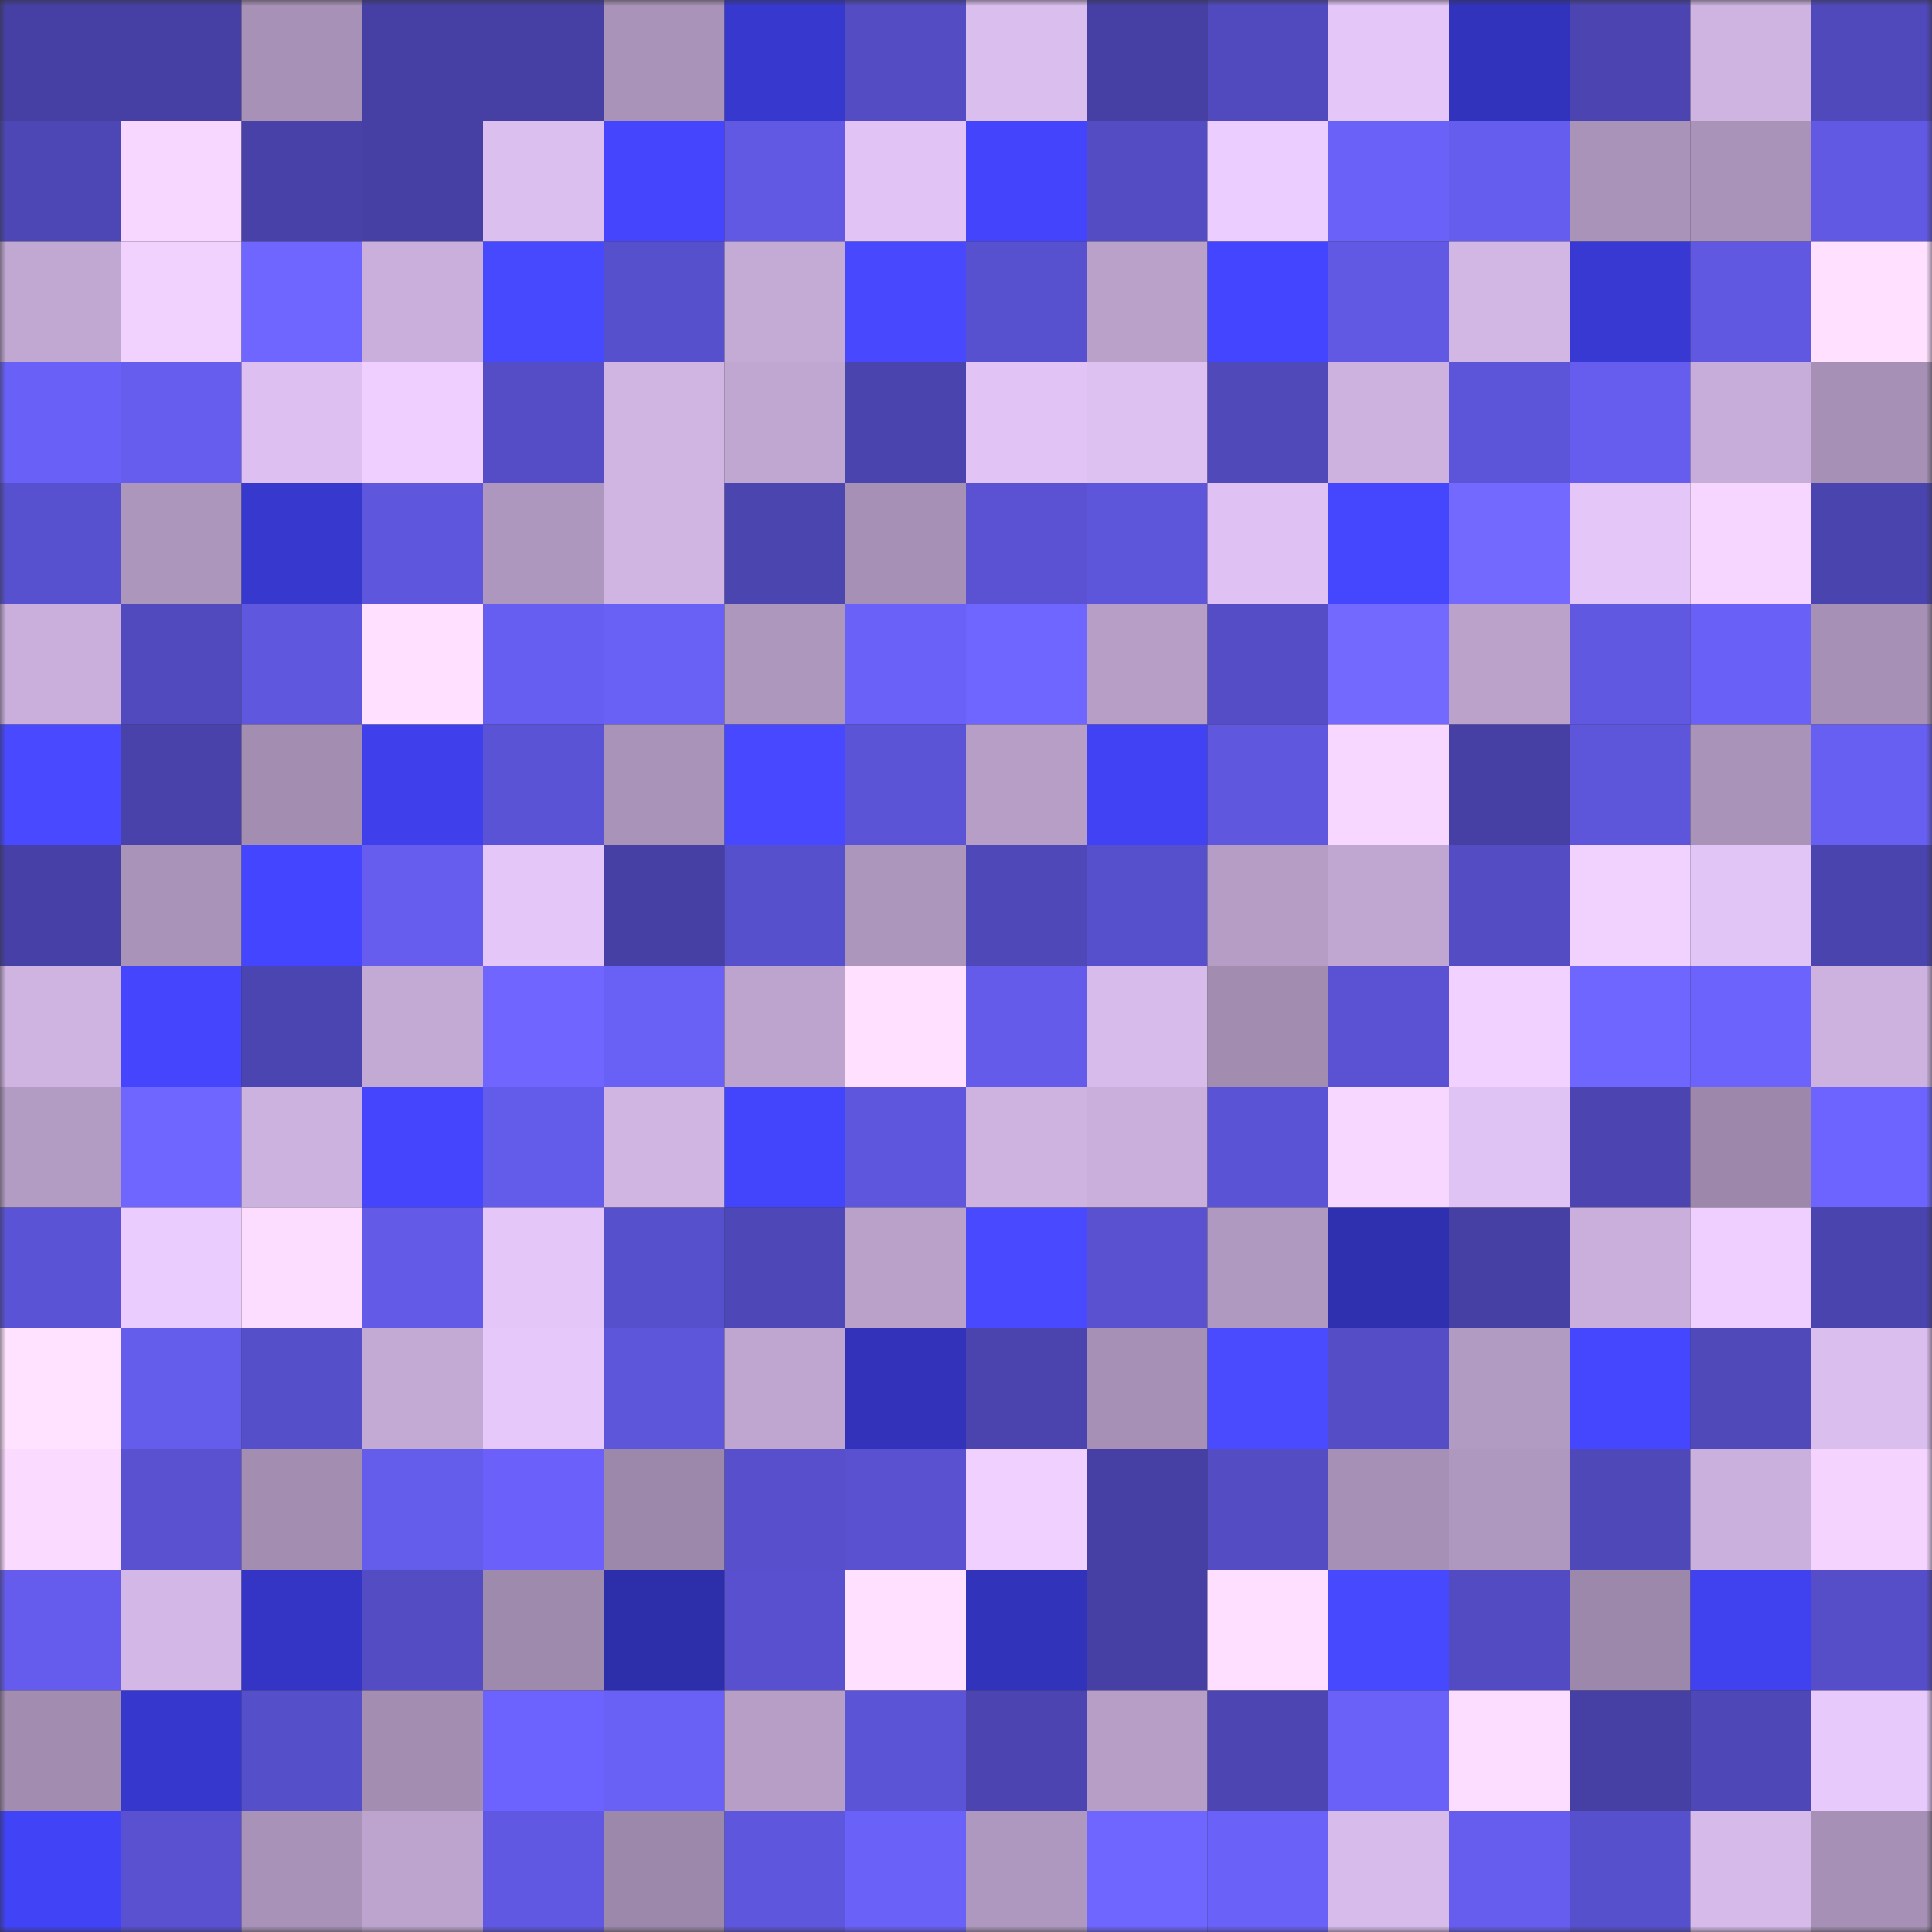 <svg viewBox="0 0 160 160" fill="none" role="img" xmlns="http://www.w3.org/2000/svg" width="240" height="240" name="ethereum%2C0x728629cB6AA6D8984c345Ef00Fd9aA07b8B7B055"><rect x="0" y="0" width="160" height="160" fill="#333333" stroke="none"/><title>ethereum,0x728629cB6AA6D8984c345Ef00Fd9aA07b8B7B055</title><mask id="39150620" mask-type="alpha" maskUnits="userSpaceOnUse" x="0" y="0" width="160" height="160"><rect width="160" height="160" fill="#FFFFFF"></rect></mask><g mask="url(#39150620)"><rect x="0" y="0" width="10" height="10" fill="#4640a4"></rect><rect x="10" y="0" width="10" height="10" fill="#4640a4"></rect><rect x="20" y="0" width="10" height="10" fill="#a791b6"></rect><rect x="30" y="0" width="10" height="10" fill="#4640a4"></rect><rect x="40" y="0" width="10" height="10" fill="#4640a4"></rect><rect x="50" y="0" width="10" height="10" fill="#a993b8"></rect><rect x="60" y="0" width="10" height="10" fill="#3738ce"></rect><rect x="70" y="0" width="10" height="10" fill="#534cc2"></rect><rect x="80" y="0" width="10" height="10" fill="#dabeee"></rect><rect x="90" y="0" width="10" height="10" fill="#4640a4"></rect><rect x="100" y="0" width="10" height="10" fill="#514abe"></rect><rect x="110" y="0" width="10" height="10" fill="#e4c6f9"></rect><rect x="120" y="0" width="10" height="10" fill="#3233bd"></rect><rect x="130" y="0" width="10" height="10" fill="#4c45b1"></rect><rect x="140" y="0" width="10" height="10" fill="#cfb4e2"></rect><rect x="150" y="0" width="10" height="10" fill="#5049bb"></rect><rect x="0" y="10" width="10" height="10" fill="#4d47b5"></rect><rect x="10" y="10" width="10" height="10" fill="#f7d7ff"></rect><rect x="20" y="10" width="10" height="10" fill="#4841a8"></rect><rect x="30" y="10" width="10" height="10" fill="#4640a4"></rect><rect x="40" y="10" width="10" height="10" fill="#dbbfef"></rect><rect x="50" y="10" width="10" height="10" fill="#4445fd"></rect><rect x="60" y="10" width="10" height="10" fill="#6158e3"></rect><rect x="70" y="10" width="10" height="10" fill="#e1c3f5"></rect><rect x="80" y="10" width="10" height="10" fill="#4344fc"></rect><rect x="90" y="10" width="10" height="10" fill="#534cc2"></rect><rect x="100" y="10" width="10" height="10" fill="#ebcdff"></rect><rect x="110" y="10" width="10" height="10" fill="#6a61f9"></rect><rect x="120" y="10" width="10" height="10" fill="#655ded"></rect><rect x="130" y="10" width="10" height="10" fill="#a993b8"></rect><rect x="140" y="10" width="10" height="10" fill="#a993b8"></rect><rect x="150" y="10" width="10" height="10" fill="#6159e4"></rect><rect x="0" y="20" width="10" height="10" fill="#c1a8d2"></rect><rect x="10" y="20" width="10" height="10" fill="#f1d2ff"></rect><rect x="20" y="20" width="10" height="10" fill="#6f65ff"></rect><rect x="30" y="20" width="10" height="10" fill="#caafdc"></rect><rect x="40" y="20" width="10" height="10" fill="#4749ff"></rect><rect x="50" y="20" width="10" height="10" fill="#5750cd"></rect><rect x="60" y="20" width="10" height="10" fill="#c4abd6"></rect><rect x="70" y="20" width="10" height="10" fill="#4849ff"></rect><rect x="80" y="20" width="10" height="10" fill="#5851cf"></rect><rect x="90" y="20" width="10" height="10" fill="#b9a1ca"></rect><rect x="100" y="20" width="10" height="10" fill="#4445ff"></rect><rect x="110" y="20" width="10" height="10" fill="#6159e4"></rect><rect x="120" y="20" width="10" height="10" fill="#d2b7e5"></rect><rect x="130" y="20" width="10" height="10" fill="#3839d3"></rect><rect x="140" y="20" width="10" height="10" fill="#6158e2"></rect><rect x="150" y="20" width="10" height="10" fill="#ffe0ff"></rect><rect x="0" y="30" width="10" height="10" fill="#6960f7"></rect><rect x="10" y="30" width="10" height="10" fill="#665def"></rect><rect x="20" y="30" width="10" height="10" fill="#ddc0f1"></rect><rect x="30" y="30" width="10" height="10" fill="#eecfff"></rect><rect x="40" y="30" width="10" height="10" fill="#544dc5"></rect><rect x="50" y="30" width="10" height="10" fill="#d0b5e3"></rect><rect x="60" y="30" width="10" height="10" fill="#c0a7d2"></rect><rect x="70" y="30" width="10" height="10" fill="#4a44ae"></rect><rect x="80" y="30" width="10" height="10" fill="#e1c3f5"></rect><rect x="90" y="30" width="10" height="10" fill="#ddc1f1"></rect><rect x="100" y="30" width="10" height="10" fill="#4f49ba"></rect><rect x="110" y="30" width="10" height="10" fill="#cdb2e0"></rect><rect x="120" y="30" width="10" height="10" fill="#5d55d9"></rect><rect x="130" y="30" width="10" height="10" fill="#665def"></rect><rect x="140" y="30" width="10" height="10" fill="#c7add9"></rect><rect x="150" y="30" width="10" height="10" fill="#a690b5"></rect><rect x="0" y="40" width="10" height="10" fill="#5851cf"></rect><rect x="10" y="40" width="10" height="10" fill="#ac96bc"></rect><rect x="20" y="40" width="10" height="10" fill="#3738ce"></rect><rect x="30" y="40" width="10" height="10" fill="#5f56de"></rect><rect x="40" y="40" width="10" height="10" fill="#ae97be"></rect><rect x="50" y="40" width="10" height="10" fill="#d0b5e3"></rect><rect x="60" y="40" width="10" height="10" fill="#4b45b0"></rect><rect x="70" y="40" width="10" height="10" fill="#a690b5"></rect><rect x="80" y="40" width="10" height="10" fill="#5a52d2"></rect><rect x="90" y="40" width="10" height="10" fill="#5d55da"></rect><rect x="100" y="40" width="10" height="10" fill="#dfc2f3"></rect><rect x="110" y="40" width="10" height="10" fill="#4547ff"></rect><rect x="120" y="40" width="10" height="10" fill="#7369ff"></rect><rect x="130" y="40" width="10" height="10" fill="#e4c6f9"></rect><rect x="140" y="40" width="10" height="10" fill="#f6d6ff"></rect><rect x="150" y="40" width="10" height="10" fill="#4a44ae"></rect><rect x="0" y="50" width="10" height="10" fill="#caafdc"></rect><rect x="10" y="50" width="10" height="10" fill="#514abf"></rect><rect x="20" y="50" width="10" height="10" fill="#5f57de"></rect><rect x="30" y="50" width="10" height="10" fill="#ffe0ff"></rect><rect x="40" y="50" width="10" height="10" fill="#665ef0"></rect><rect x="50" y="50" width="10" height="10" fill="#6960f6"></rect><rect x="60" y="50" width="10" height="10" fill="#ae97bd"></rect><rect x="70" y="50" width="10" height="10" fill="#6a61f9"></rect><rect x="80" y="50" width="10" height="10" fill="#6f65ff"></rect><rect x="90" y="50" width="10" height="10" fill="#b69ec7"></rect><rect x="100" y="50" width="10" height="10" fill="#544dc5"></rect><rect x="110" y="50" width="10" height="10" fill="#7369ff"></rect><rect x="120" y="50" width="10" height="10" fill="#baa2cb"></rect><rect x="130" y="50" width="10" height="10" fill="#6058e1"></rect><rect x="140" y="50" width="10" height="10" fill="#6960f7"></rect><rect x="150" y="50" width="10" height="10" fill="#a690b5"></rect><rect x="0" y="60" width="10" height="10" fill="#494aff"></rect><rect x="10" y="60" width="10" height="10" fill="#4942aa"></rect><rect x="20" y="60" width="10" height="10" fill="#a38db1"></rect><rect x="30" y="60" width="10" height="10" fill="#3f40ec"></rect><rect x="40" y="60" width="10" height="10" fill="#5b53d6"></rect><rect x="50" y="60" width="10" height="10" fill="#a993b8"></rect><rect x="60" y="60" width="10" height="10" fill="#4748ff"></rect><rect x="70" y="60" width="10" height="10" fill="#5c54d7"></rect><rect x="80" y="60" width="10" height="10" fill="#b69ec6"></rect><rect x="90" y="60" width="10" height="10" fill="#4142f3"></rect><rect x="100" y="60" width="10" height="10" fill="#5f57de"></rect><rect x="110" y="60" width="10" height="10" fill="#f7d7ff"></rect><rect x="120" y="60" width="10" height="10" fill="#4640a4"></rect><rect x="130" y="60" width="10" height="10" fill="#5d55da"></rect><rect x="140" y="60" width="10" height="10" fill="#a993b8"></rect><rect x="150" y="60" width="10" height="10" fill="#675ef2"></rect><rect x="0" y="70" width="10" height="10" fill="#4741a7"></rect><rect x="10" y="70" width="10" height="10" fill="#a993b8"></rect><rect x="20" y="70" width="10" height="10" fill="#4445ff"></rect><rect x="30" y="70" width="10" height="10" fill="#665def"></rect><rect x="40" y="70" width="10" height="10" fill="#e4c6f9"></rect><rect x="50" y="70" width="10" height="10" fill="#4640a4"></rect><rect x="60" y="70" width="10" height="10" fill="#5750cd"></rect><rect x="70" y="70" width="10" height="10" fill="#ac96bc"></rect><rect x="80" y="70" width="10" height="10" fill="#4f48b9"></rect><rect x="90" y="70" width="10" height="10" fill="#5750cd"></rect><rect x="100" y="70" width="10" height="10" fill="#b59dc5"></rect><rect x="110" y="70" width="10" height="10" fill="#c0a7d1"></rect><rect x="120" y="70" width="10" height="10" fill="#534cc2"></rect><rect x="130" y="70" width="10" height="10" fill="#f1d2ff"></rect><rect x="140" y="70" width="10" height="10" fill="#e2c5f7"></rect><rect x="150" y="70" width="10" height="10" fill="#4a44ae"></rect><rect x="0" y="80" width="10" height="10" fill="#cfb4e2"></rect><rect x="10" y="80" width="10" height="10" fill="#4445fd"></rect><rect x="20" y="80" width="10" height="10" fill="#4b45b1"></rect><rect x="30" y="80" width="10" height="10" fill="#c3aad5"></rect><rect x="40" y="80" width="10" height="10" fill="#7066ff"></rect><rect x="50" y="80" width="10" height="10" fill="#6960f6"></rect><rect x="60" y="80" width="10" height="10" fill="#bda4ce"></rect><rect x="70" y="80" width="10" height="10" fill="#ffe0ff"></rect><rect x="80" y="80" width="10" height="10" fill="#645bea"></rect><rect x="90" y="80" width="10" height="10" fill="#d7bbea"></rect><rect x="100" y="80" width="10" height="10" fill="#a28db1"></rect><rect x="110" y="80" width="10" height="10" fill="#5a52d3"></rect><rect x="120" y="80" width="10" height="10" fill="#f0d1ff"></rect><rect x="130" y="80" width="10" height="10" fill="#6f65ff"></rect><rect x="140" y="80" width="10" height="10" fill="#6c62fc"></rect><rect x="150" y="80" width="10" height="10" fill="#cdb2e0"></rect><rect x="0" y="90" width="10" height="10" fill="#b39cc3"></rect><rect x="10" y="90" width="10" height="10" fill="#6f65ff"></rect><rect x="20" y="90" width="10" height="10" fill="#ccb2df"></rect><rect x="30" y="90" width="10" height="10" fill="#4445fd"></rect><rect x="40" y="90" width="10" height="10" fill="#635be9"></rect><rect x="50" y="90" width="10" height="10" fill="#d0b5e3"></rect><rect x="60" y="90" width="10" height="10" fill="#4345fd"></rect><rect x="70" y="90" width="10" height="10" fill="#5f56de"></rect><rect x="80" y="90" width="10" height="10" fill="#ceb3e1"></rect><rect x="90" y="90" width="10" height="10" fill="#caafdc"></rect><rect x="100" y="90" width="10" height="10" fill="#5b53d5"></rect><rect x="110" y="90" width="10" height="10" fill="#f7d7ff"></rect><rect x="120" y="90" width="10" height="10" fill="#e0c3f5"></rect><rect x="130" y="90" width="10" height="10" fill="#4c45b1"></rect><rect x="140" y="90" width="10" height="10" fill="#9d88ab"></rect><rect x="150" y="90" width="10" height="10" fill="#6d64ff"></rect><rect x="0" y="100" width="10" height="10" fill="#5b53d5"></rect><rect x="10" y="100" width="10" height="10" fill="#eaccff"></rect><rect x="20" y="100" width="10" height="10" fill="#fdddff"></rect><rect x="30" y="100" width="10" height="10" fill="#635ae8"></rect><rect x="40" y="100" width="10" height="10" fill="#e4c6f9"></rect><rect x="50" y="100" width="10" height="10" fill="#5750cd"></rect><rect x="60" y="100" width="10" height="10" fill="#4e47b7"></rect><rect x="70" y="100" width="10" height="10" fill="#b9a1ca"></rect><rect x="80" y="100" width="10" height="10" fill="#494aff"></rect><rect x="90" y="100" width="10" height="10" fill="#5951d0"></rect><rect x="100" y="100" width="10" height="10" fill="#b099c1"></rect><rect x="110" y="100" width="10" height="10" fill="#2f30b0"></rect><rect x="120" y="100" width="10" height="10" fill="#4640a5"></rect><rect x="130" y="100" width="10" height="10" fill="#caafdc"></rect><rect x="140" y="100" width="10" height="10" fill="#eecfff"></rect><rect x="150" y="100" width="10" height="10" fill="#4a44ae"></rect><rect x="0" y="110" width="10" height="10" fill="#ffe2ff"></rect><rect x="10" y="110" width="10" height="10" fill="#645ceb"></rect><rect x="20" y="110" width="10" height="10" fill="#564fca"></rect><rect x="30" y="110" width="10" height="10" fill="#c3aad5"></rect><rect x="40" y="110" width="10" height="10" fill="#e6c8fb"></rect><rect x="50" y="110" width="10" height="10" fill="#5d55da"></rect><rect x="60" y="110" width="10" height="10" fill="#bfa6d0"></rect><rect x="70" y="110" width="10" height="10" fill="#3233ba"></rect><rect x="80" y="110" width="10" height="10" fill="#4b44af"></rect><rect x="90" y="110" width="10" height="10" fill="#a690b5"></rect><rect x="100" y="110" width="10" height="10" fill="#4a4bff"></rect><rect x="110" y="110" width="10" height="10" fill="#544dc6"></rect><rect x="120" y="110" width="10" height="10" fill="#b29bc2"></rect><rect x="130" y="110" width="10" height="10" fill="#4547ff"></rect><rect x="140" y="110" width="10" height="10" fill="#4f49ba"></rect><rect x="150" y="110" width="10" height="10" fill="#dabeee"></rect><rect x="0" y="120" width="10" height="10" fill="#fbdaff"></rect><rect x="10" y="120" width="10" height="10" fill="#5951d0"></rect><rect x="20" y="120" width="10" height="10" fill="#a38db1"></rect><rect x="30" y="120" width="10" height="10" fill="#645ceb"></rect><rect x="40" y="120" width="10" height="10" fill="#6b61fa"></rect><rect x="50" y="120" width="10" height="10" fill="#9c88aa"></rect><rect x="60" y="120" width="10" height="10" fill="#574fcb"></rect><rect x="70" y="120" width="10" height="10" fill="#5951d0"></rect><rect x="80" y="120" width="10" height="10" fill="#efd0ff"></rect><rect x="90" y="120" width="10" height="10" fill="#4640a4"></rect><rect x="100" y="120" width="10" height="10" fill="#534cc2"></rect><rect x="110" y="120" width="10" height="10" fill="#a690b5"></rect><rect x="120" y="120" width="10" height="10" fill="#af98bf"></rect><rect x="130" y="120" width="10" height="10" fill="#4f48b8"></rect><rect x="140" y="120" width="10" height="10" fill="#cab0dd"></rect><rect x="150" y="120" width="10" height="10" fill="#f4d4ff"></rect><rect x="0" y="130" width="10" height="10" fill="#655ced"></rect><rect x="10" y="130" width="10" height="10" fill="#d3b8e7"></rect><rect x="20" y="130" width="10" height="10" fill="#3435c5"></rect><rect x="30" y="130" width="10" height="10" fill="#534cc2"></rect><rect x="40" y="130" width="10" height="10" fill="#9e8aac"></rect><rect x="50" y="130" width="10" height="10" fill="#2d2ea9"></rect><rect x="60" y="130" width="10" height="10" fill="#5850ce"></rect><rect x="70" y="130" width="10" height="10" fill="#ffe0ff"></rect><rect x="80" y="130" width="10" height="10" fill="#3233bb"></rect><rect x="90" y="130" width="10" height="10" fill="#4640a4"></rect><rect x="100" y="130" width="10" height="10" fill="#ffdfff"></rect><rect x="110" y="130" width="10" height="10" fill="#4749ff"></rect><rect x="120" y="130" width="10" height="10" fill="#524bc1"></rect><rect x="130" y="130" width="10" height="10" fill="#9c88aa"></rect><rect x="140" y="130" width="10" height="10" fill="#4041ef"></rect><rect x="150" y="130" width="10" height="10" fill="#564ec9"></rect><rect x="0" y="140" width="10" height="10" fill="#a28db0"></rect><rect x="10" y="140" width="10" height="10" fill="#3637cc"></rect><rect x="20" y="140" width="10" height="10" fill="#564fca"></rect><rect x="30" y="140" width="10" height="10" fill="#a38db1"></rect><rect x="40" y="140" width="10" height="10" fill="#6c63fe"></rect><rect x="50" y="140" width="10" height="10" fill="#6960f6"></rect><rect x="60" y="140" width="10" height="10" fill="#b69ec6"></rect><rect x="70" y="140" width="10" height="10" fill="#5c54d7"></rect><rect x="80" y="140" width="10" height="10" fill="#4c45b1"></rect><rect x="90" y="140" width="10" height="10" fill="#b69ec7"></rect><rect x="100" y="140" width="10" height="10" fill="#4c45b2"></rect><rect x="110" y="140" width="10" height="10" fill="#6a61f9"></rect><rect x="120" y="140" width="10" height="10" fill="#fcdcff"></rect><rect x="130" y="140" width="10" height="10" fill="#4640a4"></rect><rect x="140" y="140" width="10" height="10" fill="#4e47b7"></rect><rect x="150" y="140" width="10" height="10" fill="#e7c9fc"></rect><rect x="0" y="150" width="10" height="10" fill="#4143f6"></rect><rect x="10" y="150" width="10" height="10" fill="#5951d0"></rect><rect x="20" y="150" width="10" height="10" fill="#a892b7"></rect><rect x="30" y="150" width="10" height="10" fill="#bda4ce"></rect><rect x="40" y="150" width="10" height="10" fill="#6058e2"></rect><rect x="50" y="150" width="10" height="10" fill="#9c88aa"></rect><rect x="60" y="150" width="10" height="10" fill="#5e56dc"></rect><rect x="70" y="150" width="10" height="10" fill="#6a61f9"></rect><rect x="80" y="150" width="10" height="10" fill="#af98bf"></rect><rect x="90" y="150" width="10" height="10" fill="#6f65ff"></rect><rect x="100" y="150" width="10" height="10" fill="#6a61f8"></rect><rect x="110" y="150" width="10" height="10" fill="#d7bbea"></rect><rect x="120" y="150" width="10" height="10" fill="#665def"></rect><rect x="130" y="150" width="10" height="10" fill="#5750cd"></rect><rect x="140" y="150" width="10" height="10" fill="#d6bbea"></rect><rect x="150" y="150" width="10" height="10" fill="#a690b5"></rect></g></svg>
